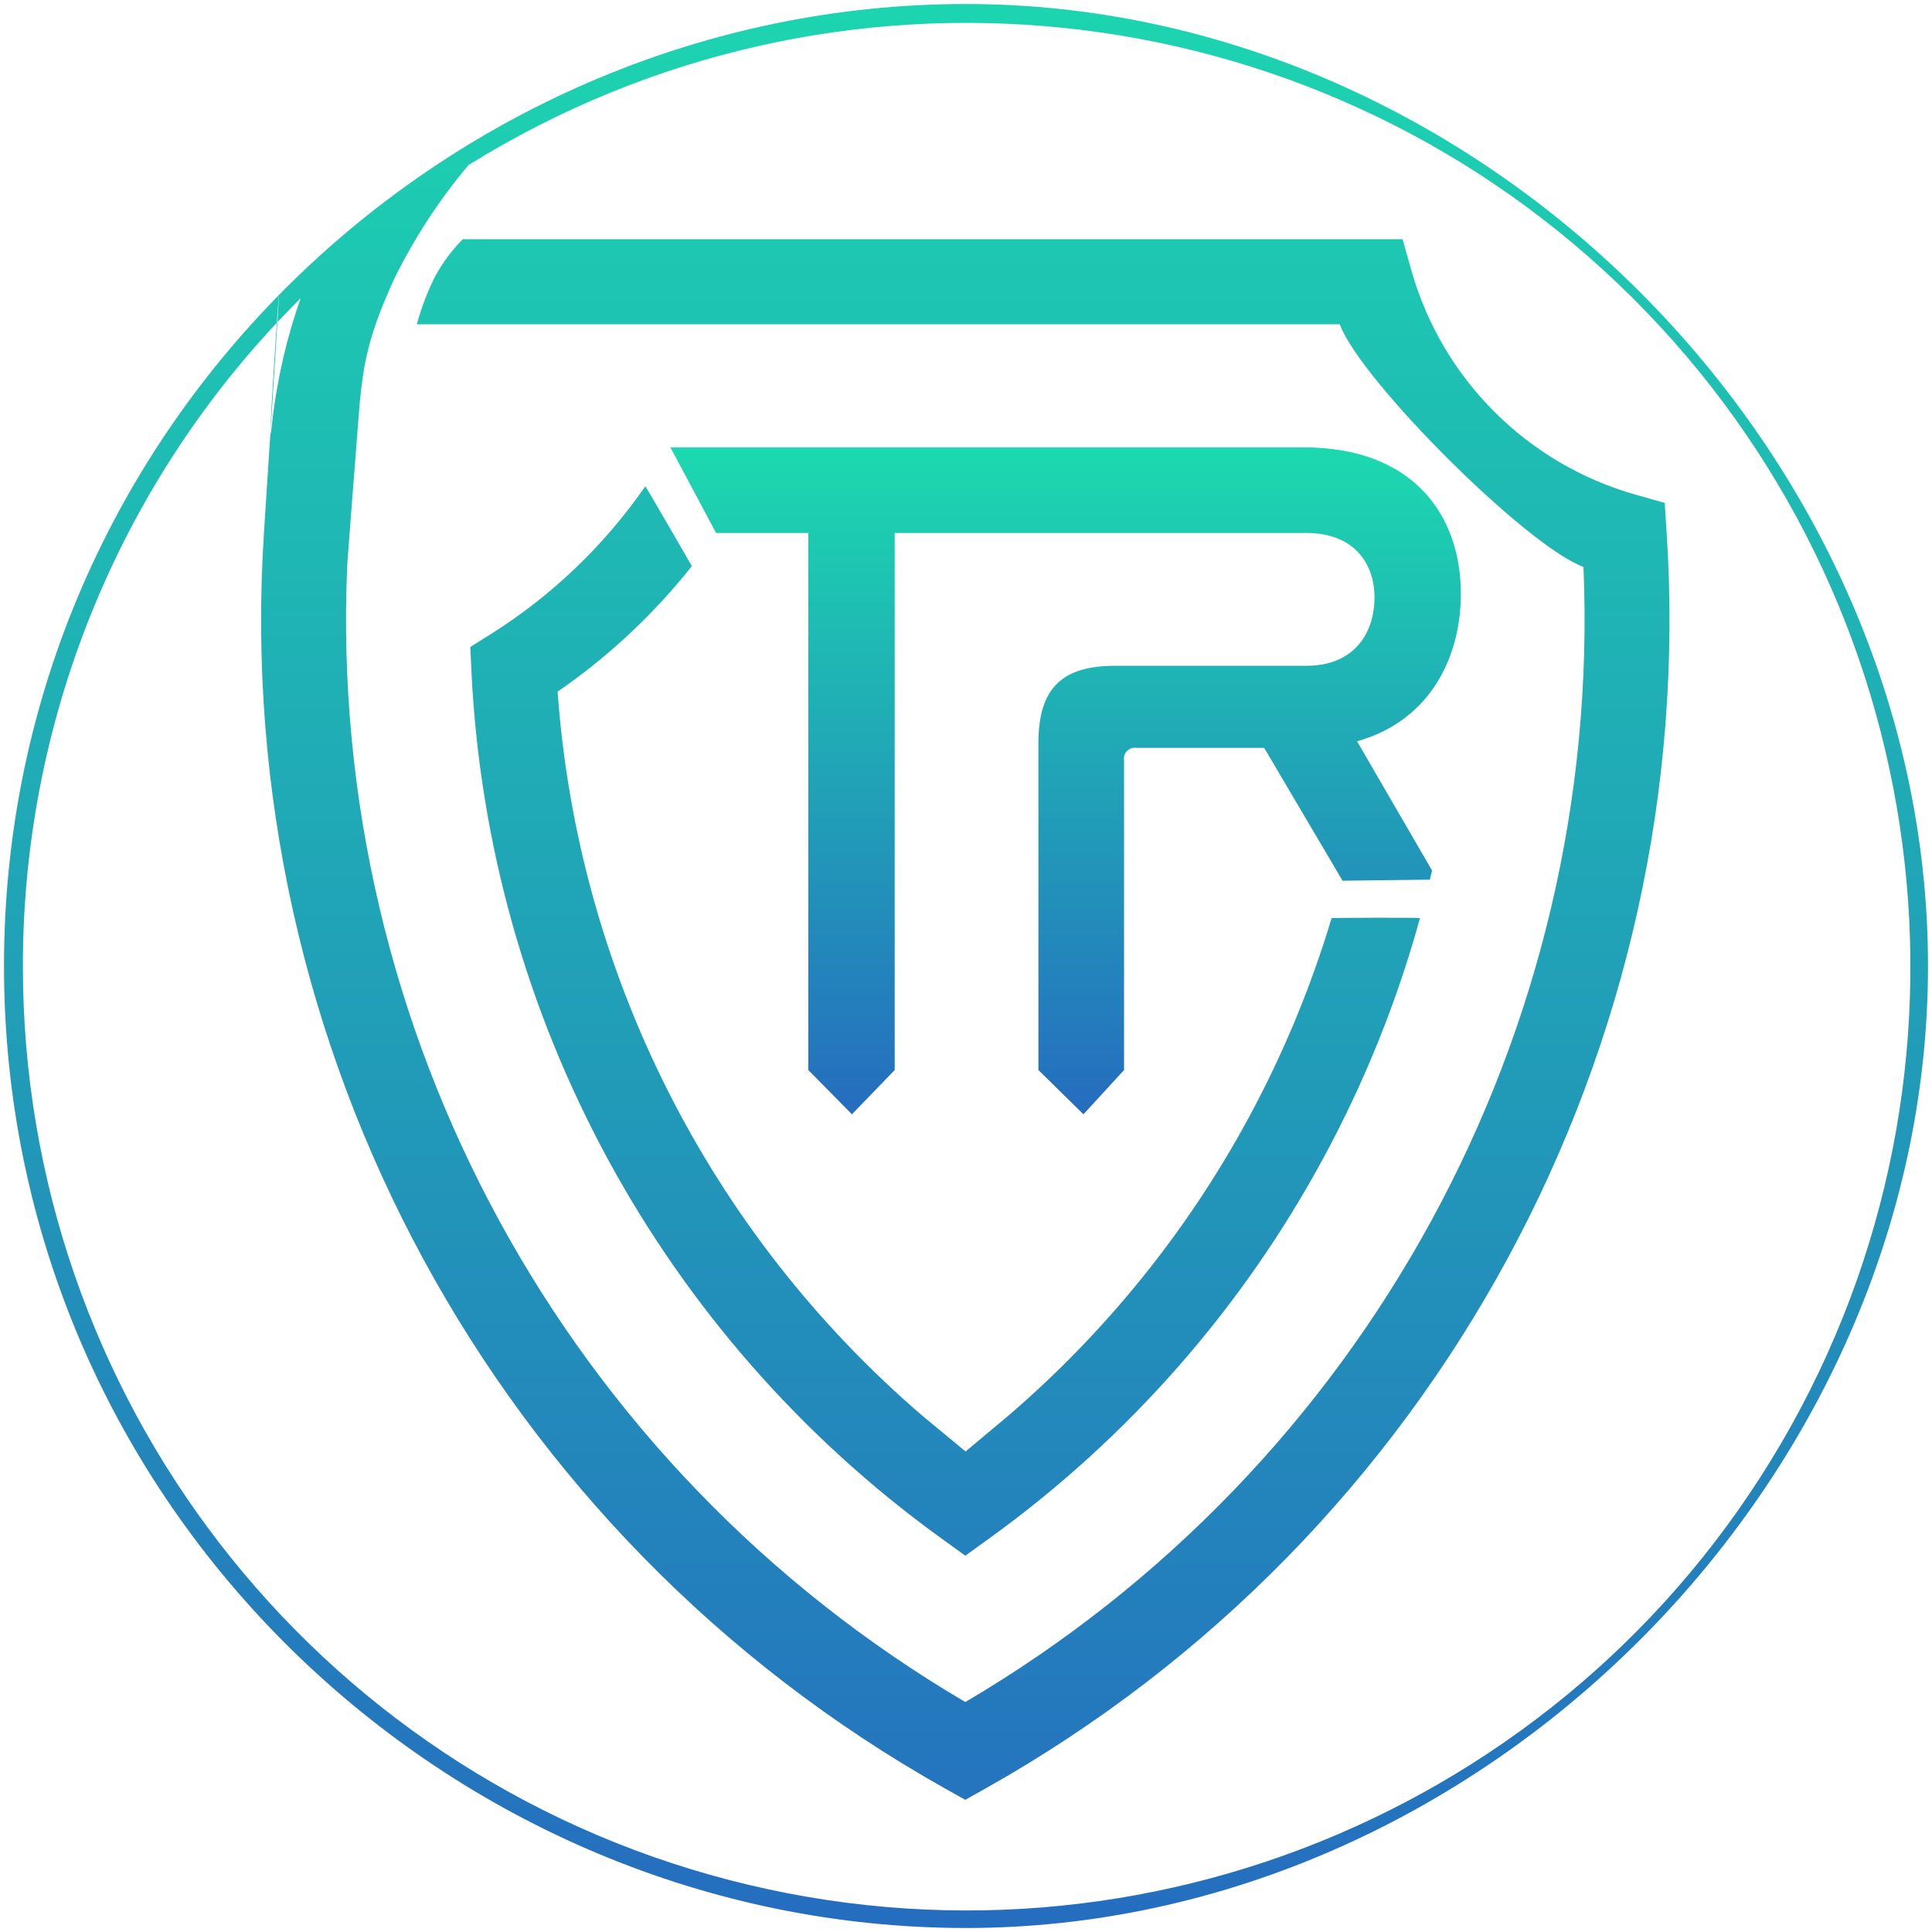 <svg id="eAs1FMubqxa1" xmlns="http://www.w3.org/2000/svg" xmlns:xlink="http://www.w3.org/1999/xlink" viewBox="0 0 241.468 241.469" shape-rendering="geometricPrecision" text-rendering="geometricPrecision" width="241.468" height="241.469"><style><![CDATA[#eAs1FMubqxa4-fill-0 {animation: eAs1FMubqxa4-fill-0__c 3000ms linear infinite normal forwards}@keyframes eAs1FMubqxa4-fill-0__c { 0% {stop-color: #1cd9af} 16.667% {stop-color: #00ffc6} 33.333% {stop-color: #1cd9af} 50% {stop-color: #00ffc6} 66.667% {stop-color: #1cd9af} 83.333% {stop-color: #00ffc6} 100% {stop-color: #1cd9af}} #eAs1FMubqxa4-fill-1 {animation: eAs1FMubqxa4-fill-1__c 3000ms linear infinite normal forwards}@keyframes eAs1FMubqxa4-fill-1__c { 0% {stop-color: #256cbf} 16.667% {stop-color: #2e8fff} 33.333% {stop-color: #256cbf} 50% {stop-color: #2e8fff} 66.667% {stop-color: #256cbf} 83.333% {stop-color: #2e8fff} 100% {stop-color: #256cbf}}]]></style><defs><linearGradient id="eAs1FMubqxa3-fill" x1="0.5" y1="0" x2="0.5" y2="1" spreadMethod="pad" gradientUnits="objectBoundingBox" gradientTransform="translate(0 0)"><stop id="eAs1FMubqxa3-fill-0" offset="0%" stop-color="#1cd9af"/><stop id="eAs1FMubqxa3-fill-1" offset="100%" stop-color="#256cbf"/></linearGradient><linearGradient id="eAs1FMubqxa4-fill" x1="0" y1="0" x2="1" y2="0" spreadMethod="pad" gradientUnits="objectBoundingBox" gradientTransform="matrix(0 1 -1 0 0.5 0)"><stop id="eAs1FMubqxa4-fill-0" offset="0%" stop-color="#1cd9af"/><stop id="eAs1FMubqxa4-fill-1" offset="100%" stop-color="#256cbf"/></linearGradient></defs><g transform="translate(-3355.91 9922.54)"><path d="M0,120.232C0,52.547,55.921,0,120.232,0s120.236,55.921,120.236,120.232-55.921,120.236-120.236,120.236-120.232-52.547-120.232-120.236Zm2.362,0c-.036,53.75,36.27,100.726,88.292,114.242s106.603-9.848,132.734-56.818s17.203-105.666-21.712-142.742-97.974-43.154-143.625-14.782c-3.648,4.339-6.758,9.102-9.264,14.187-3.457,7.514-3.864,11.023-4.331,15.581-.781,9.877-1.6,20.505-1.566,20.457-2.434,57.932,27.275,112.485,77.26,141.87c49.982-29.388,79.689-83.939,77.26-141.87-7.1-2.59-27.871-23.315-30.464-30.33h-115.346c.565-2.093,1.343-4.123,2.321-6.058.926-1.672,2.075-3.209,3.417-4.569h117.462l1.095,3.883c3.845,13.586,14.464,24.205,28.05,28.05l3.617,1.02.243,3.756c4.186,64.303-28.89,125.305-85.063,156.881l-2.6,1.461-2.6-1.461C61.37,191.41,28.298,130.404,32.49,66.1s-.116-2.97,1.01-13.658c.591-5.345,1.793-10.604,3.581-15.675C14.842,58.846,2.343,88.894,2.362,120.232ZM117.056,191.7C82.08,166.398,60.507,126.566,58.425,83.448l-.146-3.083L60.9,78.717c7.595-4.787,14.144-11.06,19.252-18.442.022-.011,1.484,2.489,2.934,4.989s2.892,4.993,2.881,4.993c-1.883,2.373-3.902,4.634-6.047,6.772-3.3,3.29-6.891,6.274-10.729,8.917c2.525,35.061,18.957,67.658,45.641,90.541l5.348,4.425l5.288-4.425c12.227-10.477,22.425-23.111,30.087-37.273c4.301-7.946,7.777-16.312,10.374-24.967-.056-.034,11.1-.09,11.043.007-2.872,10.421-6.922,20.481-12.072,29.985-10.139,18.752-24.378,34.975-41.656,47.461l-3.094,2.235Z" transform="translate(3356.41-9922.04)" fill="url(#eAs1FMubqxa3-fill)" stroke="rgba(0,0,0,0)" stroke-miterlimit="10"/><path id="eAs1FMubqxa4" d="M17.509,-210.7h11.527v67.126l5.452,5.532l5.344-5.532v-67.126h17.868v-10.7h-45.9ZM57.7,-221.4v10.7h33.57c5.9,0,8.528,3.72,8.528,8.074s-2.449,8.528-8.528,8.528h-23.86c-6.713,0-9.616,2.812-9.616,9.707v40.818l5.629,5.532l5.076-5.532v-38.727c-.066-.426.075-.858.38-1.162s.736-.446,1.162-.38h15.967l9.8,16.606l10.914-.133.272-1.14-9.372-16.15c9.344-2.631,12.973-10.8,12.973-18.416c0-9.8-5.9-18.326-19.686-18.326Z" transform="translate(3427.9-9645.23)" fill="url(#eAs1FMubqxa4-fill)" stroke="rgba(0,0,0,0)" stroke-miterlimit="10"/></g></svg>